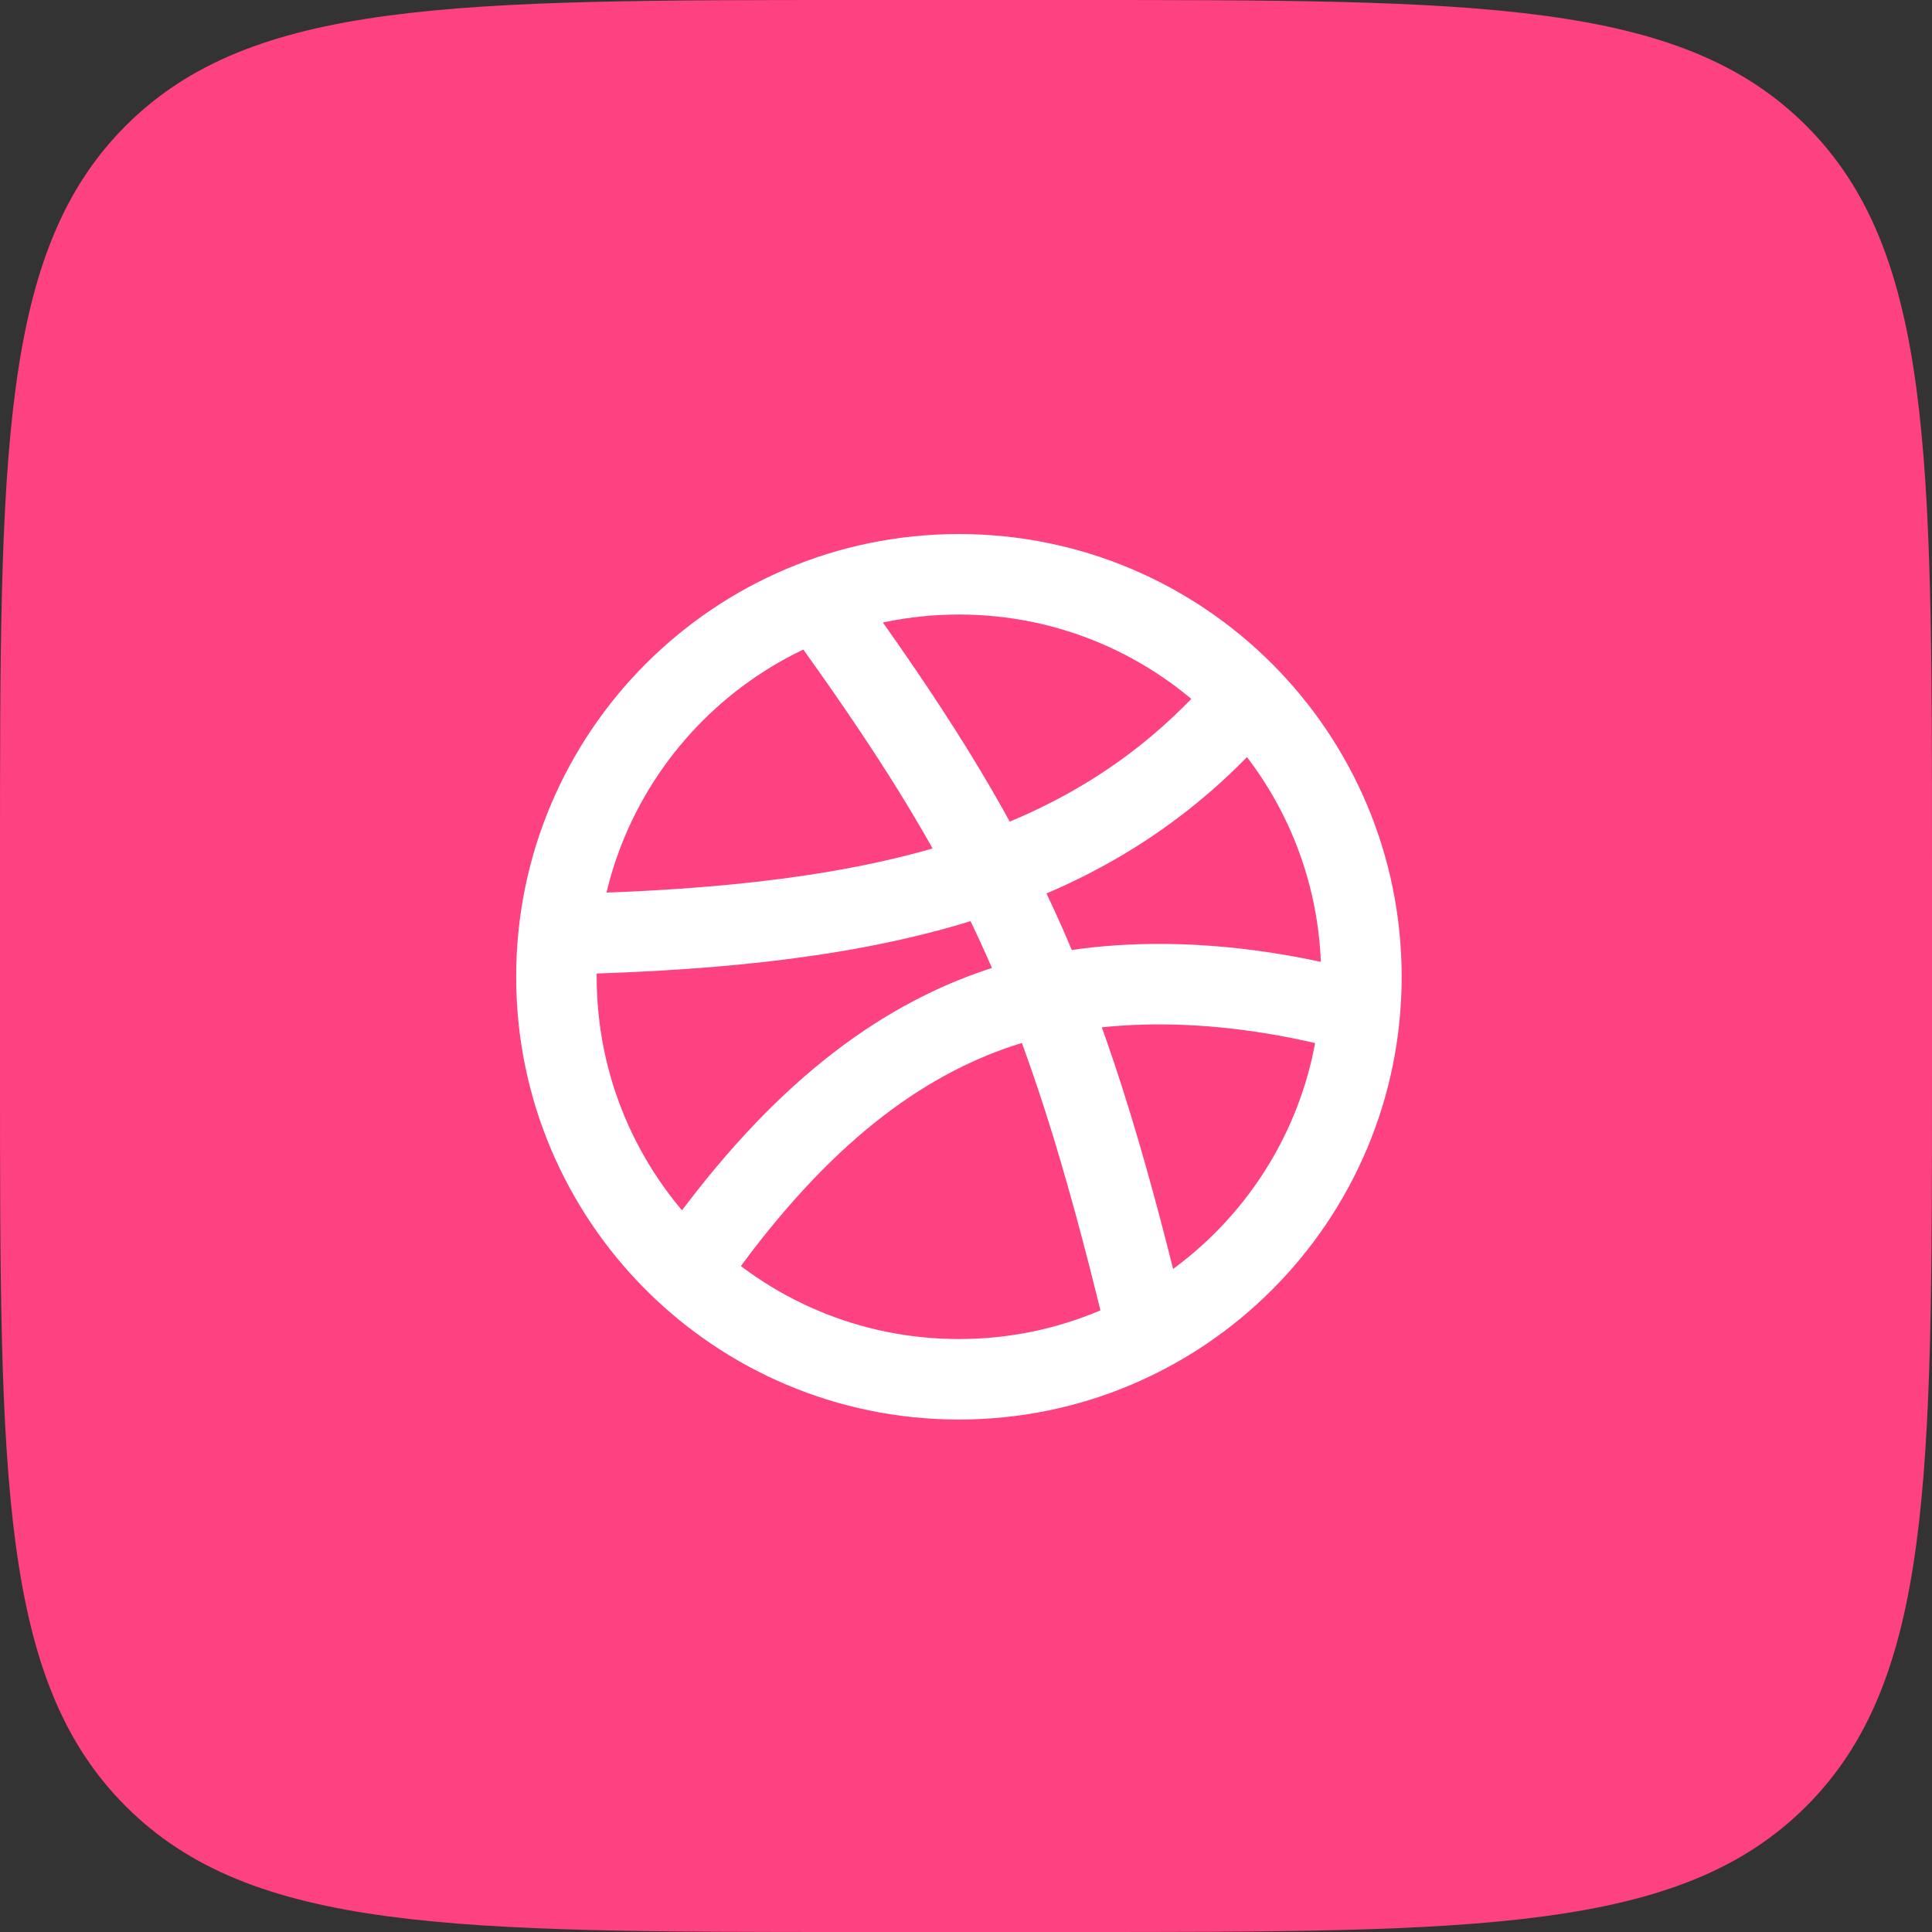 <svg width="48" height="48" viewBox="0 0 48 48" fill="none" xmlns="http://www.w3.org/2000/svg">
    <rect x="0" y="0" width="48" height="48" fill="#333333" stroke="none"/>
    <path d="M0 21.333C0 11.277 0 6.248 3.124 3.124 6.248 0 11.277 0 21.334 0h5.333c10.056 0 15.085 0 18.209 3.124C48 6.248 48 11.277 48 21.334v5.333c0 10.056 0 15.085-3.124 18.209C41.752 48 36.723 48 26.666 48h-5.333c-10.056 0-15.085 0-18.209-3.124C0 41.752 0 36.723 0 26.666v-5.333z" fill="#FE4181"/>
    <path d="M23.824 34.268c5.523 0 10-4.478 10-10 0-5.523-4.477-10-10-10s-10 4.477-10 10c0 5.522 4.477 10 10 10z" stroke="#fff" stroke-width="2" stroke-linecap="round" stroke-linejoin="round"/>
    <path d="M20.384 15.018c4.37 6.03 6.02 9.42 8.03 17.72m2.54-15.38c-3.72 4.35-8.94 5.66-16.88 5.85m19.5 1.9c-3.5-.93-6.63-.82-8.94 0-2.58.92-5.01 2.86-7.44 6.32" stroke="#fff" stroke-width="2" stroke-linecap="round" stroke-linejoin="round"/>
</svg>
